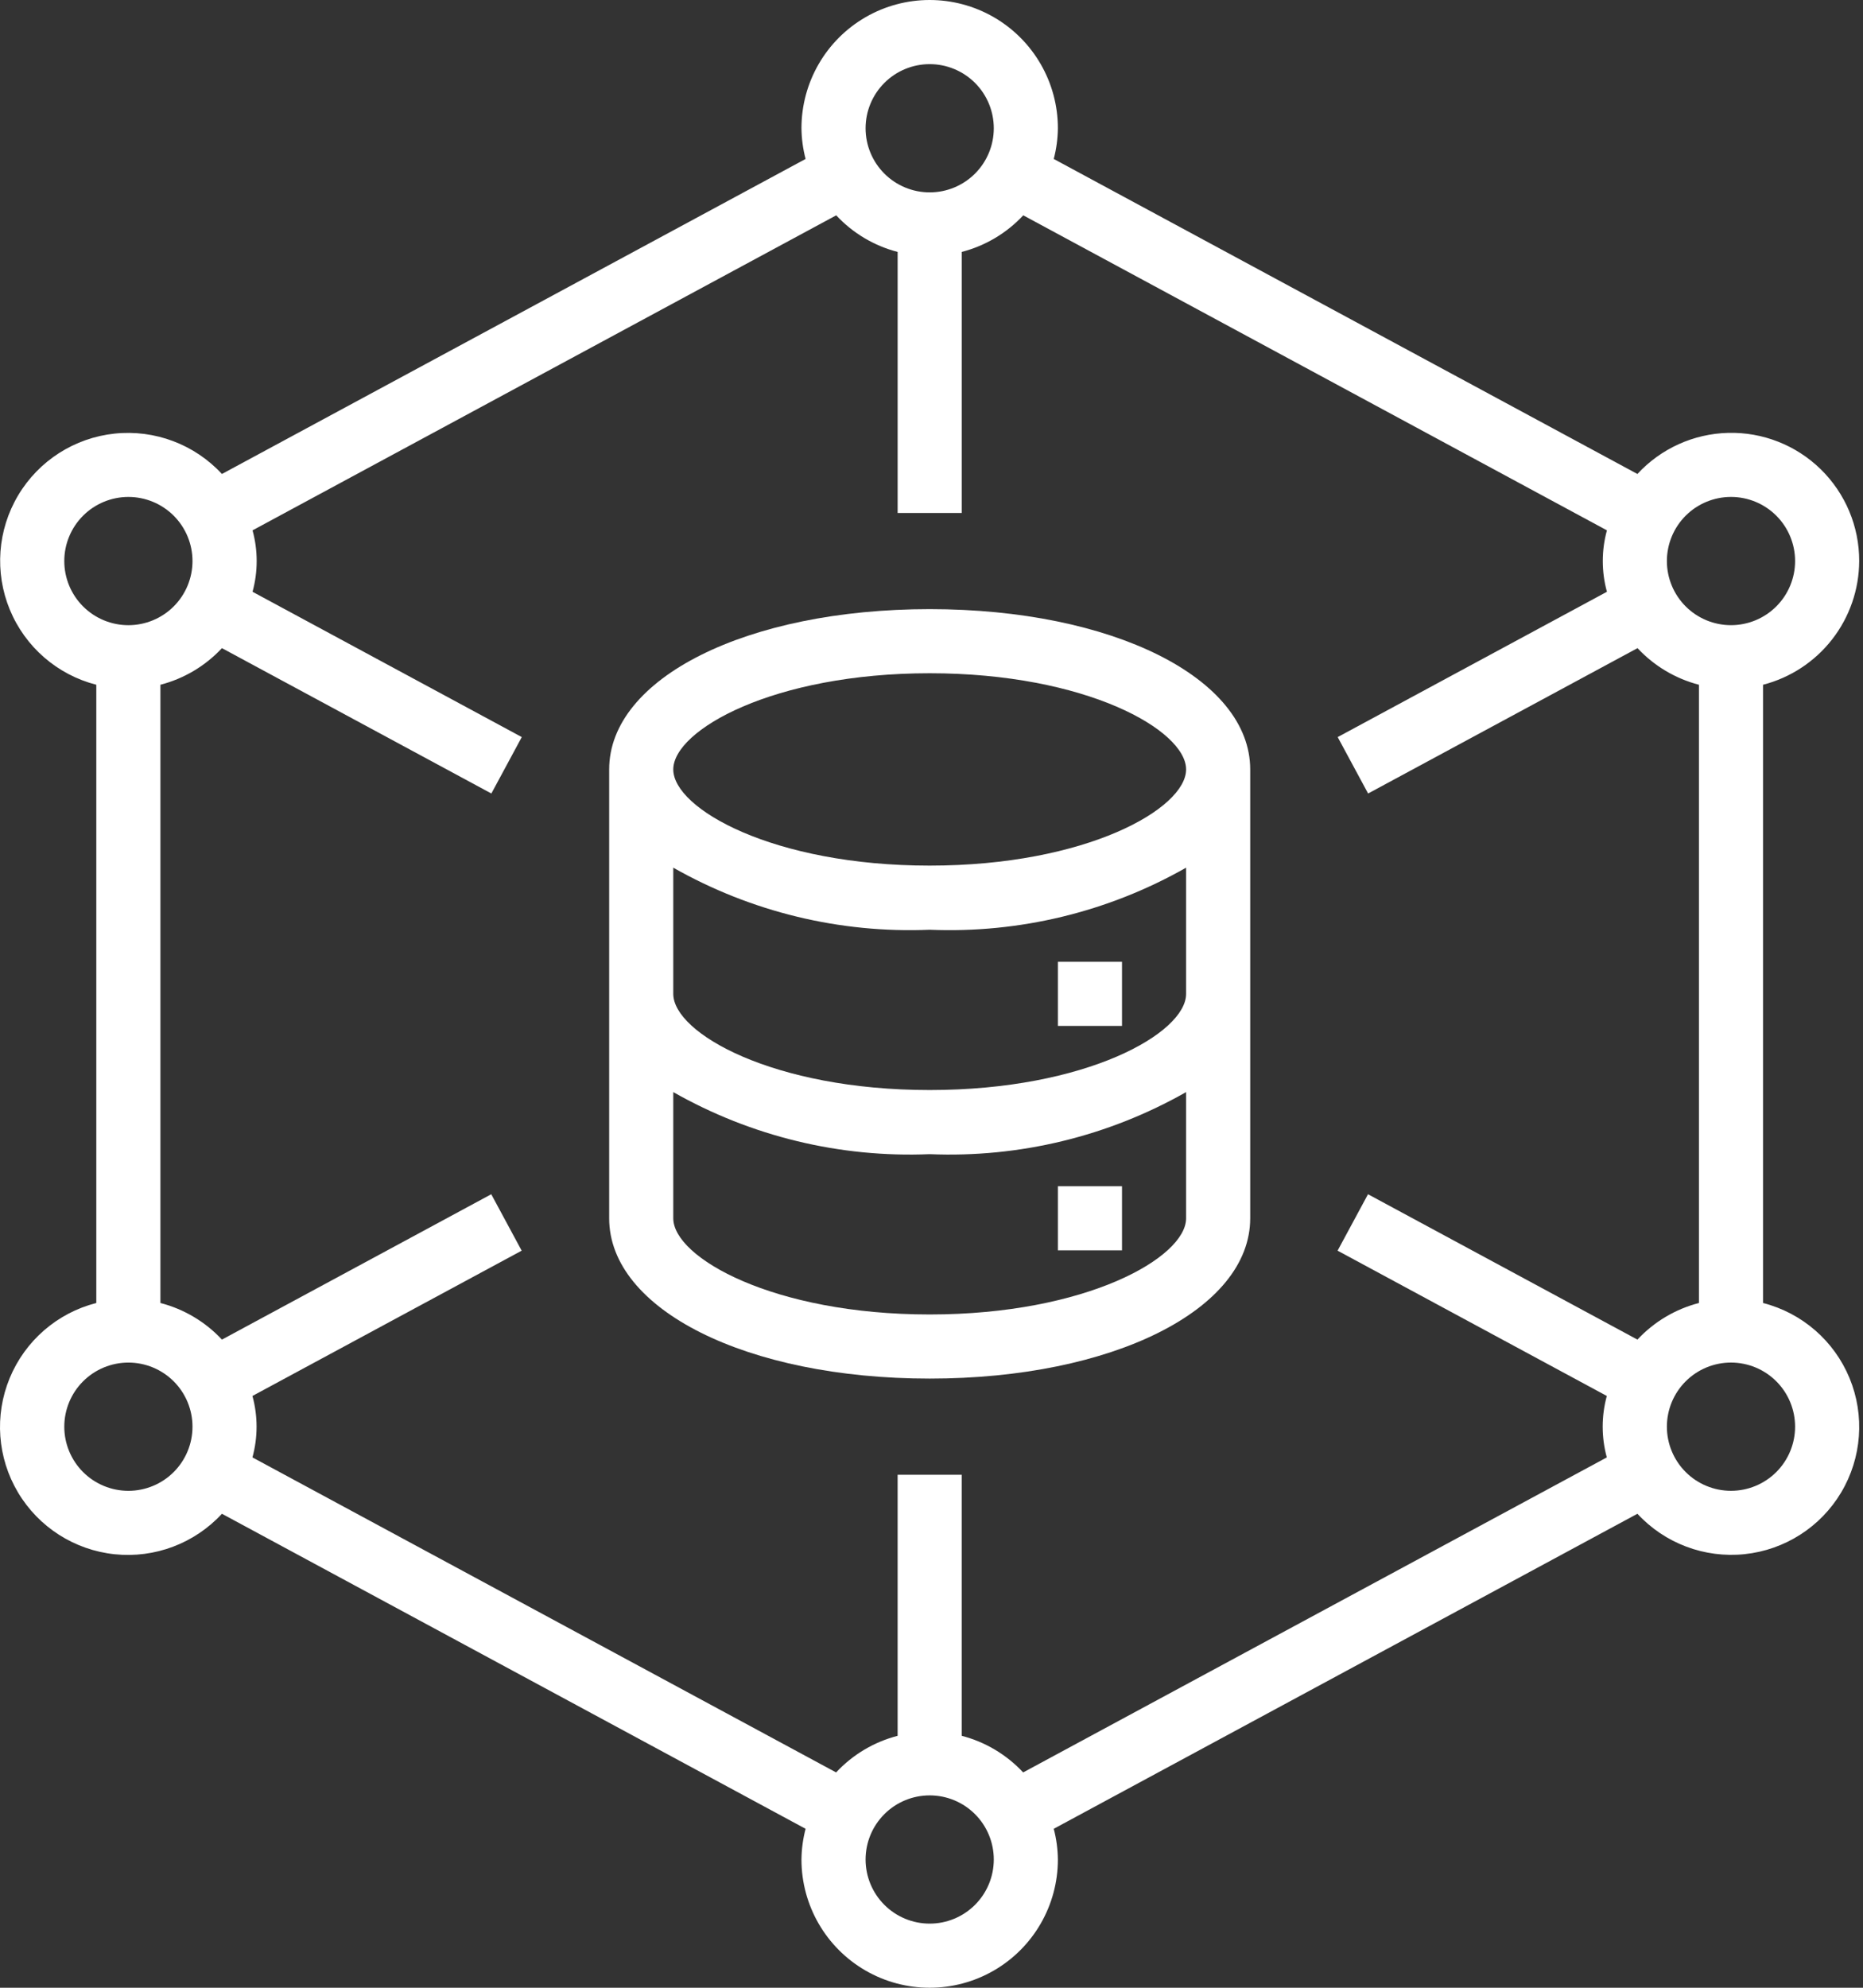 <svg xmlns="http://www.w3.org/2000/svg" width="225" height="240" viewBox="0 0 225 240" fill="none"><rect x="0" y="0" width="225" height="240" fill="#333333" stroke="none"/><path d="M224.54 67.742C224.552 63.571 222.875 59.572 219.893 56.656C216.91 53.741 212.873 52.156 208.703 52.265C204.533 52.372 200.584 54.163 197.755 57.228L127.264 19.192C127.582 17.981 127.749 16.735 127.763 15.484C127.763 9.952 124.811 4.84 120.021 2.074C115.231 -0.691 109.327 -0.691 104.537 2.074C99.747 4.84 96.795 9.952 96.795 15.484C96.809 16.735 96.977 17.981 97.294 19.192L26.803 57.228C23.495 53.653 18.696 51.845 13.852 52.352C9.009 52.86 4.688 55.621 2.194 59.805C-0.299 63.989 -0.674 69.103 1.183 73.604C3.041 78.108 6.914 81.469 11.631 82.677V157.323C6.908 158.527 3.031 161.89 1.17 166.394C-0.69 170.899 -0.317 176.018 2.179 180.203C4.674 184.391 9 187.154 13.847 187.659C18.694 188.165 23.497 186.352 26.803 182.772L97.294 220.808C96.977 222.019 96.809 223.265 96.795 224.516C96.795 230.048 99.747 235.16 104.537 237.926C109.327 240.691 115.231 240.691 120.021 237.926C124.811 235.16 127.763 230.048 127.763 224.516C127.749 223.265 127.582 222.019 127.264 220.808L197.755 182.772C201.063 186.347 205.862 188.155 210.706 187.648C215.55 187.14 219.87 184.379 222.364 180.195C224.858 176.011 225.233 170.897 223.375 166.396C221.517 161.892 217.645 158.531 212.927 157.323V82.677C216.241 81.822 219.177 79.891 221.279 77.19C223.38 74.488 224.528 71.166 224.54 67.743L224.54 67.742ZM112.281 7.744C114.334 7.744 116.304 8.56 117.756 10.011C119.207 11.463 120.023 13.433 120.023 15.486C120.023 17.539 119.207 19.509 117.756 20.961C116.304 22.413 114.334 23.228 112.281 23.228C110.228 23.228 108.258 22.413 106.806 20.961C105.355 19.509 104.539 17.539 104.539 15.486C104.539 13.433 105.355 11.463 106.806 10.011C108.258 8.56 110.228 7.744 112.281 7.744ZM7.764 67.742C7.764 65.689 8.58 63.719 10.031 62.268C11.483 60.816 13.453 60 15.506 60C17.559 60 19.529 60.816 20.981 62.268C22.432 63.719 23.248 65.689 23.248 67.742C23.248 69.795 22.432 71.766 20.981 73.217C19.529 74.669 17.559 75.484 15.506 75.484C13.453 75.484 11.483 74.669 10.031 73.217C8.58 71.766 7.764 69.795 7.764 67.742ZM15.506 180.001C13.453 180.001 11.483 179.185 10.031 177.734C8.58 176.282 7.764 174.312 7.764 172.259C7.764 170.206 8.58 168.236 10.031 166.784C11.483 165.333 13.453 164.517 15.506 164.517C17.559 164.517 19.529 165.333 20.981 166.784C22.432 168.236 23.248 170.206 23.248 172.259C23.248 174.312 22.432 176.282 20.981 177.734C19.529 179.185 17.559 180.001 15.506 180.001ZM112.281 232.257C110.228 232.257 108.258 231.442 106.806 229.99C105.355 228.538 104.539 226.568 104.539 224.515C104.539 222.462 105.355 220.492 106.806 219.041C108.258 217.589 110.228 216.773 112.281 216.773C114.334 216.773 116.304 217.589 117.756 219.041C119.207 220.492 120.023 222.462 120.023 224.515C120.023 226.568 119.207 228.538 117.756 229.99C116.304 231.442 114.334 232.257 112.281 232.257ZM197.757 161.743L165.218 144.192L161.544 151.005L194.06 168.548C193.395 170.976 193.395 173.537 194.06 175.966L123.568 214.002C121.567 211.852 118.994 210.319 116.151 209.581V178.064H108.409V209.581C105.563 210.317 102.984 211.85 100.98 214.002L30.488 175.966C31.153 173.538 31.153 170.977 30.488 168.548L63.004 151.005L59.33 144.192L26.804 161.743C24.799 159.592 22.221 158.059 19.375 157.323V82.677C22.221 81.941 24.799 80.408 26.804 78.256L59.343 95.807L63.017 88.995L30.5 71.451C31.166 69.023 31.166 66.462 30.5 64.034L100.992 25.998C102.993 28.148 105.567 29.68 108.41 30.418V61.936H116.152V30.418C118.998 29.682 121.576 28.149 123.581 25.998L194.073 64.034C193.407 66.462 193.407 69.023 194.073 71.451L161.556 88.995L165.23 95.807L197.769 78.256C199.77 80.406 202.344 81.939 205.186 82.677V157.323C202.34 158.059 199.762 159.592 197.757 161.743H197.757ZM216.799 172.257C216.799 174.31 215.983 176.28 214.532 177.732C213.08 179.184 211.11 179.999 209.057 179.999C207.004 179.999 205.034 179.184 203.582 177.732C202.131 176.28 201.315 174.31 201.315 172.257C201.315 170.204 202.131 168.234 203.582 166.783C205.034 165.331 207.004 164.515 209.057 164.515C211.11 164.515 213.08 165.331 214.532 166.783C215.983 168.234 216.799 170.204 216.799 172.257ZM209.057 75.483C207.004 75.483 205.034 74.667 203.582 73.215C202.131 71.764 201.315 69.794 201.315 67.741C201.315 65.688 202.131 63.718 203.582 62.266C205.034 60.814 207.004 59.999 209.057 59.999C211.11 59.999 213.08 60.814 214.532 62.266C215.983 63.718 216.799 65.688 216.799 67.741C216.799 69.794 215.983 71.764 214.532 73.215C213.08 74.667 211.11 75.483 209.057 75.483Z" fill="white"></path><path d="M112.281 73.546C90.216 73.546 73.571 81.866 73.571 92.901V147.095C73.571 158.131 90.216 166.45 112.281 166.45C134.345 166.45 150.991 158.131 150.991 147.095V92.901C150.991 81.866 134.345 73.546 112.281 73.546ZM143.249 147.095C143.249 151.834 131.183 158.708 112.281 158.708C93.378 158.708 81.313 151.834 81.313 147.095V131.859C90.729 137.209 101.459 139.806 112.281 139.353C123.102 139.806 133.832 137.209 143.249 131.859V147.095ZM143.249 119.998C143.249 124.737 131.183 131.611 112.281 131.611C93.378 131.611 81.313 124.737 81.313 119.998V104.762C90.729 110.112 101.459 112.709 112.281 112.256C123.102 112.709 133.832 110.112 143.249 104.762V119.998ZM112.281 104.514C93.378 104.514 81.313 97.64 81.313 92.901C81.313 88.163 93.378 81.288 112.281 81.288C131.183 81.288 143.249 88.163 143.249 92.901C143.249 97.64 131.183 104.514 112.281 104.514Z" fill="white"></path><path d="M127.765 116.127H135.507V123.869H127.765V116.127Z" fill="white"></path><path d="M127.765 143.225H135.507V150.967H127.765V143.225Z" fill="white"></path></svg>